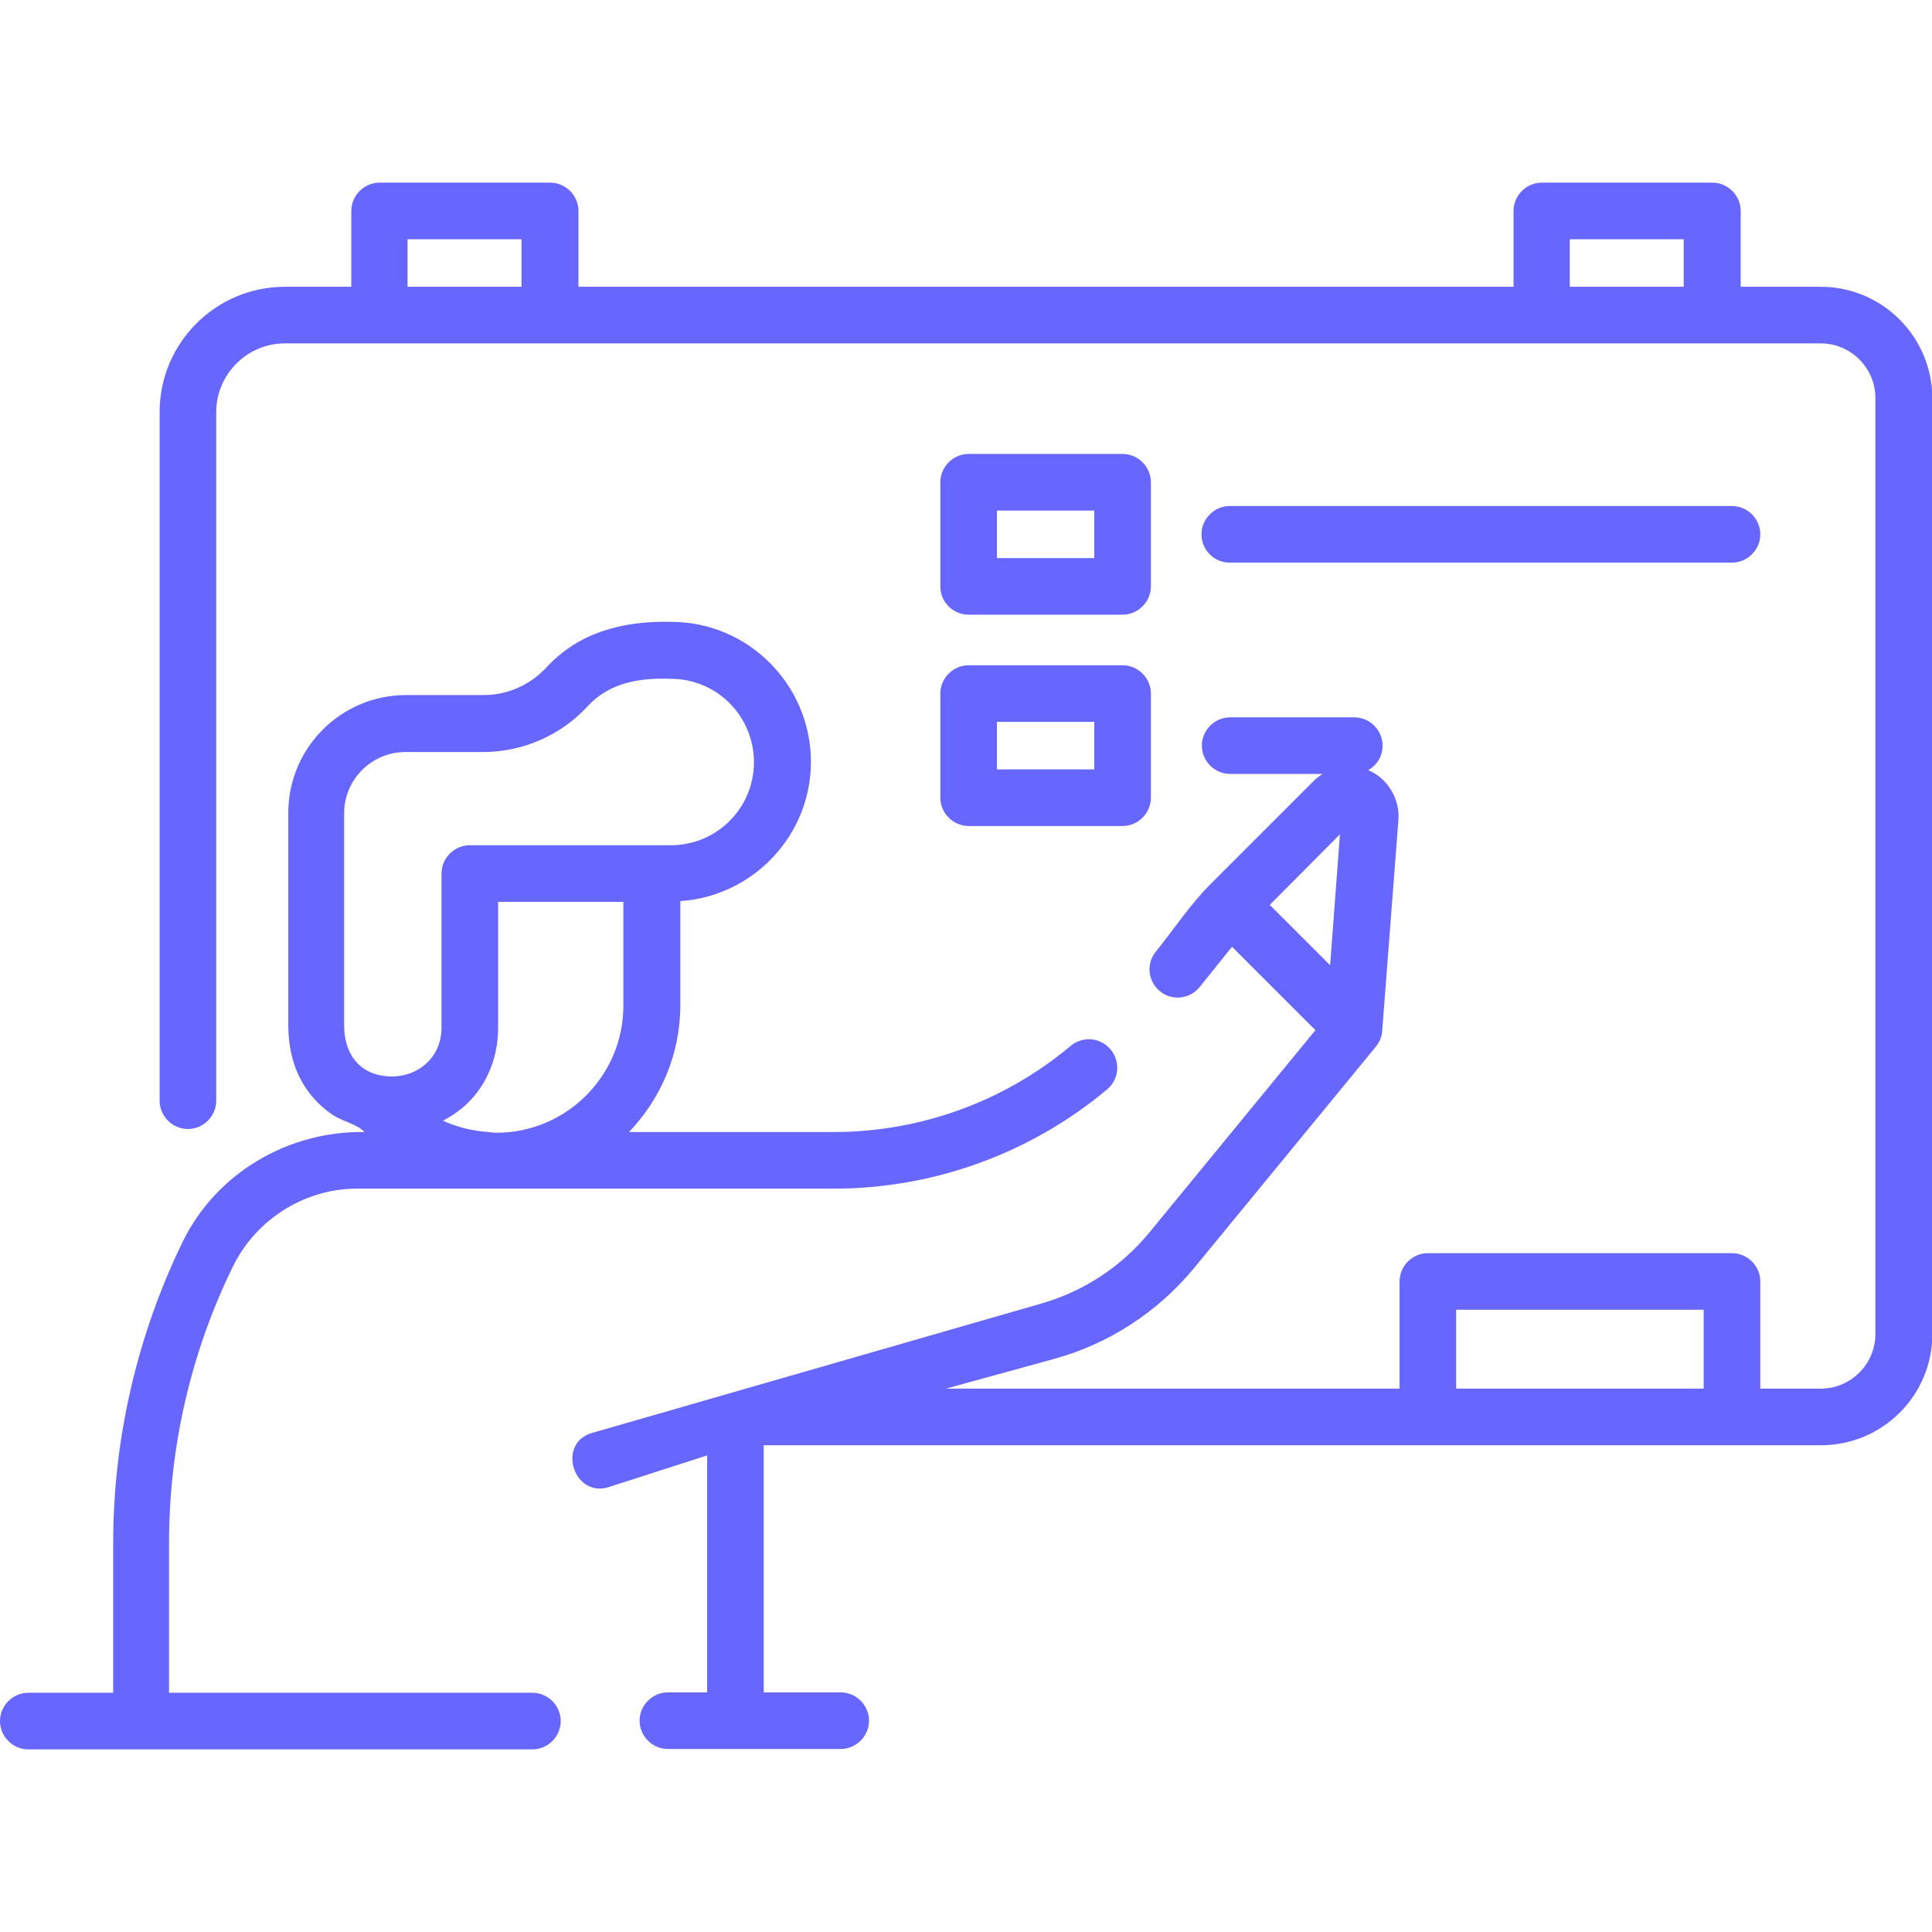 <?xml version="1.0" encoding="UTF-8"?> <!-- Generator: Adobe Illustrator 24.3.0, SVG Export Plug-In . SVG Version: 6.00 Build 0) --> <svg xmlns="http://www.w3.org/2000/svg" xmlns:xlink="http://www.w3.org/1999/xlink" id="Capa_1" x="0px" y="0px" viewBox="0 0 512 512" style="enable-background:new 0 0 512 512;" xml:space="preserve"> <style type="text/css"> .st0{fill:#6766FF;} </style> <g> <path class="st0" d="M482.5,76h-21.2V55.9c0-4.1-3.4-7.5-7.5-7.5h-45.2c-4.1,0-7.5,3.4-7.5,7.5V76H153.3V55.9 c0-4.1-3.4-7.5-7.5-7.5h-45.2c-4.1,0-7.5,3.4-7.5,7.5V76H75.5c-18.3,0-33.2,14.9-33.2,33.2v182.5c0,4.1,3.4,7.5,7.5,7.5 s7.5-3.4,7.5-7.5V109.2c0-10,8.2-18.2,18.2-18.2h407c8,0,14.5,6.5,14.5,14.5v248c0,8-6.5,14.5-14.5,14.5h-16v-28.4 c0-4.1-3.4-7.5-7.5-7.5h-80.6c-4.1,0-7.5,3.4-7.5,7.5V368H250.7l28.4-7.8c14.7-4,27.6-12.4,37.3-24.1l48.2-58.7 c1-1.2,1.6-2.7,1.7-4.2l4.3-56c0.4-5.5-2.9-11-8-13.1c2.3-1.3,3.8-3.7,3.8-6.5c0-4.1-3.4-7.5-7.5-7.5H326c-4.1,0-7.5,3.4-7.5,7.5 s3.4,7.5,7.5,7.5h24.5c-0.8,0.5-1.6,1.1-2.3,1.8l-27.5,27.5c-5.3,5.3-9.7,12-14.4,17.8c-2.6,3.2-2.1,7.9,1.1,10.5s7.9,2.1,10.5-1.1 l8.6-10.7l22.1,22.1l-43.9,53.5c-7.7,9.4-17.9,16-29.6,19.2l-118.4,34.1c-9.2,2.9-4.6,17.2,4.6,14.3l26.1-8.4v62.8H177 c-4.1,0-7.5,3.4-7.5,7.5s3.4,7.5,7.5,7.5h45.8c4.1,0,7.5-3.4,7.5-7.5s-3.4-7.5-7.5-7.5h-20.4V383h280.2c16.3,0,29.5-13.2,29.5-29.5 v-248C512,89.2,498.8,76,482.5,76L482.5,76z M416,63.4h30.2V76H416V63.4z M108,63.4h30.2V76H108V63.4z M355.1,221.1l-2.6,34.7 l-16-16L355.1,221.1z M385.9,368v-20.9h65.6V368H385.9z"></path> <path class="st0" d="M141.1,448.6H44.8v-39.8c0-25.3,5.8-50.5,17-73.3c6.1-12.4,19-20.5,32.8-20.5H221c26.4,0,52.1-9.3,72.4-26.3 c3.2-2.7,3.6-7.4,0.9-10.6s-7.4-3.6-10.6-0.9C266.2,291.9,243.9,300,221,300h-54.3c8.4-8.8,13.6-20.6,13.6-33.7v-27.5 c19.3-1.3,34.6-17.4,34.6-36.9c0-20.4-16.6-37.1-37-37.1c-12.5-0.3-24.4,2.6-33.1,12.1c-4.3,4.6-10.3,7.3-16.6,7.3h-20.6 c-17.2,0-31.2,14-31.2,31.2v56.2c0,6.4,1.5,12.6,5.4,17.8c1.7,2.3,3.9,4.4,6.3,6c2.6,1.8,6.4,2.4,8.5,4.6 c-20.1-0.3-39.1,10.7-48.1,28.9C36.4,353.7,30,381.2,30,408.8v39.8H7.5c-4.1,0-7.5,3.4-7.5,7.5s3.4,7.5,7.5,7.5h133.6 c4.1,0,7.5-3.4,7.5-7.5S145.2,448.6,141.1,448.6L141.1,448.6z M129.4,300c-4.2-0.3-8.3-1.3-12-3c1.7-0.9,3.4-2,4.9-3.2 c6.2-5.1,9.7-12.8,9.7-21.4V239h33.2v27.5c0,18.6-15.1,33.7-33.7,33.7C130.7,300.1,130,300.1,129.4,300z M91.2,271.7v-56.2 c0-8.9,7.3-16.2,16.2-16.2H128c10.5,0,20.6-4.4,27.7-12.1c5.9-6.4,13.9-7.6,22.1-7.3c12.2,0,22,9.9,22,22.1c0,12.2-9.9,22-22,22 h-53.3c-4.1,0-7.5,3.4-7.5,7.5v40.9c0,8.7-7.7,14.2-16.1,12.6C94.2,283.7,91.2,278.2,91.2,271.7L91.2,271.7z"></path> <path class="st0" d="M256.7,162.9h40.8c4.1,0,7.5-3.4,7.5-7.5v-27.6c0-4.1-3.4-7.5-7.5-7.5h-40.8c-4.1,0-7.5,3.4-7.5,7.5v27.6 C249.2,159.6,252.6,162.9,256.7,162.9z M264.2,135.3H290v12.6h-25.8V135.3z"></path> <path class="st0" d="M249.2,211.4c0,4.1,3.4,7.5,7.5,7.5h40.8c4.1,0,7.5-3.4,7.5-7.5v-27.6c0-4.1-3.4-7.5-7.5-7.5h-40.8 c-4.1,0-7.5,3.4-7.5,7.5L249.2,211.4L249.2,211.4z M264.2,191.3H290v12.6h-25.8V191.3z"></path> <path class="st0" d="M325.9,149.1H459c4.1,0,7.5-3.4,7.5-7.5s-3.4-7.5-7.5-7.5H325.9c-4.1,0-7.5,3.4-7.5,7.5 S321.7,149.1,325.9,149.1z"></path> </g> </svg> 